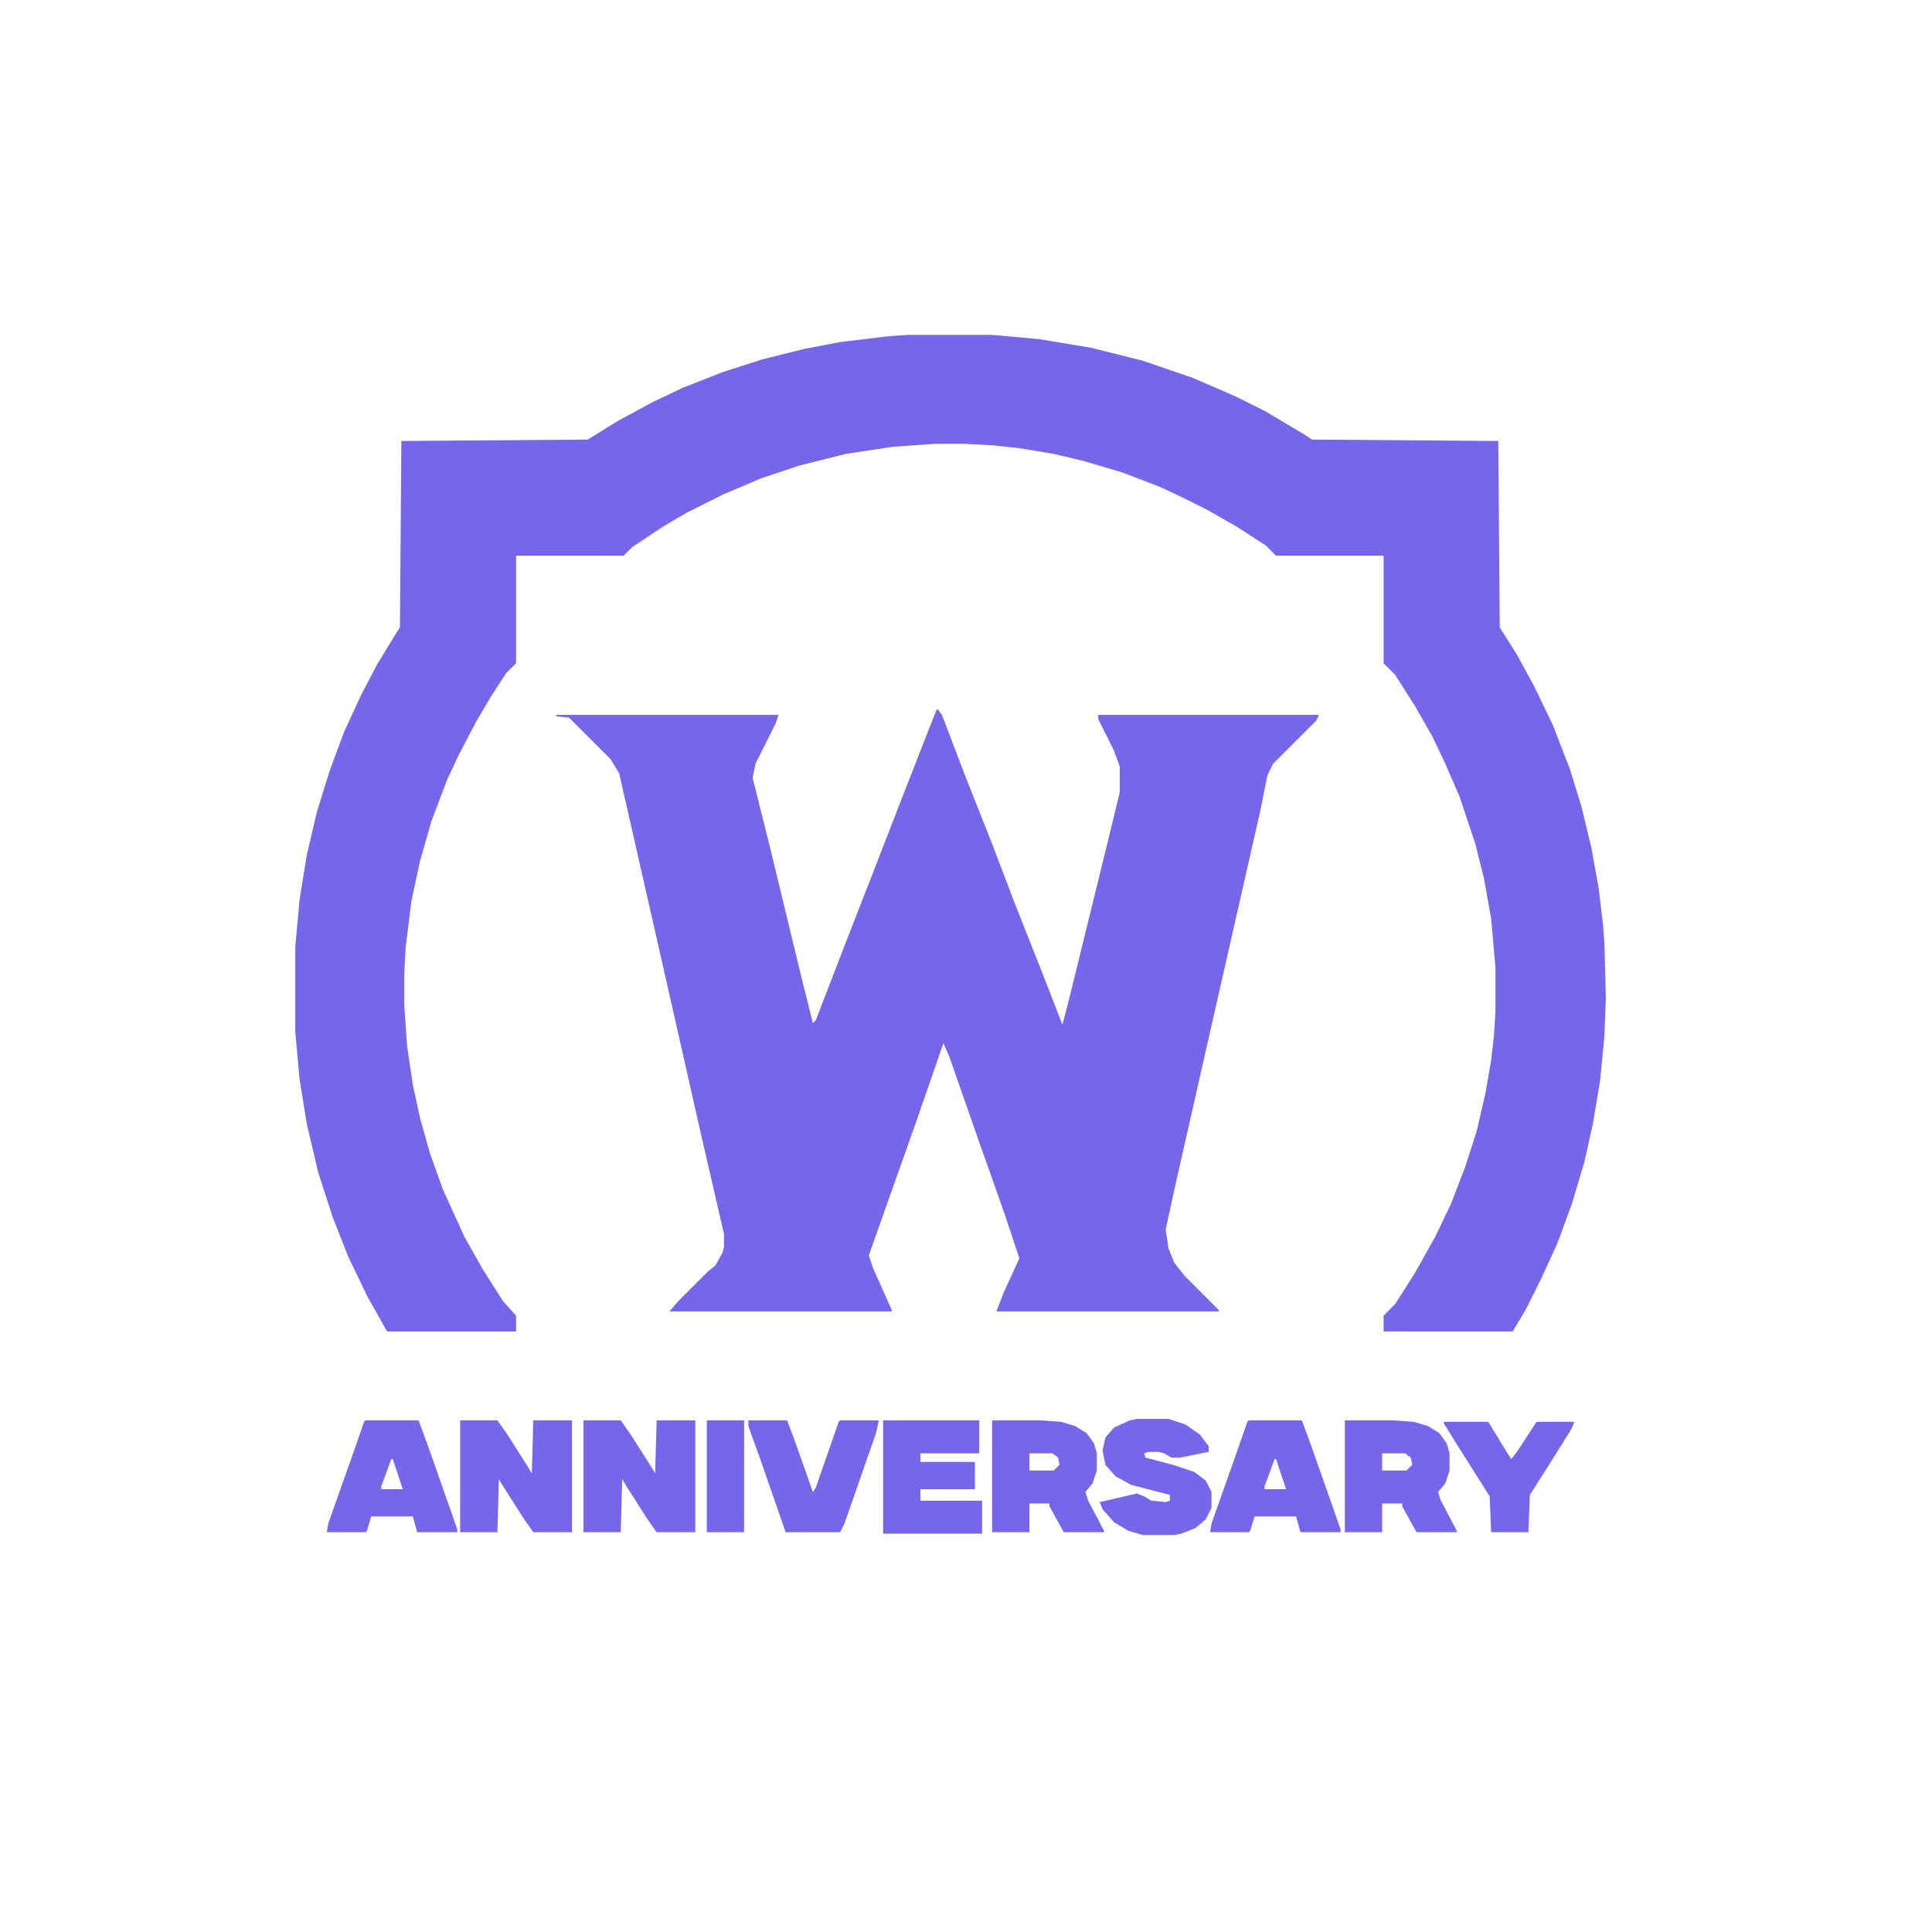<svg width="500" height="500" viewBox="0 0 500 500" fill="none" xmlns="http://www.w3.org/2000/svg">
<path d="M234.867 86.668C242.092 86.668 249.318 86.668 256.762 86.668C262.824 87.219 262.824 87.219 269.008 87.781C275.621 88.883 275.621 88.883 282.367 90.008C286.776 91.11 291.184 92.212 295.727 93.348C300.013 94.817 304.299 96.287 308.715 97.801C314.226 100.189 314.226 100.189 319.848 102.625C322.297 103.85 324.746 105.074 327.27 106.336C330.576 108.295 333.882 110.255 337.289 112.273C338.024 112.763 338.759 113.253 339.516 113.758C363.396 113.942 363.396 113.942 387.758 114.129C387.88 130.049 388.003 145.969 388.129 162.371C389.598 164.698 391.068 167.025 392.582 169.422C394.052 172.116 395.521 174.81 397.035 177.586C398.627 180.892 400.219 184.199 401.859 187.605C403.329 191.402 404.798 195.198 406.312 199.109C407.782 203.885 407.782 203.885 409.281 208.758C410.138 212.309 410.996 215.861 411.879 219.52C412.797 224.663 412.797 224.663 413.734 229.91C414.102 232.972 414.469 236.033 414.848 239.188C414.97 240.779 415.093 242.371 415.219 244.012C415.341 248.665 415.464 253.319 415.59 258.113C415.467 261.42 415.345 264.726 415.219 268.133C414.668 273.827 414.668 273.827 414.105 279.637C413.493 283.311 412.881 286.984 412.25 290.77C411.515 294.076 410.78 297.382 410.023 300.789C408.37 306.3 408.37 306.3 406.684 311.922C405.459 315.228 404.234 318.535 402.973 321.941C401.626 324.88 400.279 327.82 398.891 330.848C397.544 333.542 396.196 336.236 394.809 339.012C393.706 340.849 392.604 342.686 391.469 344.578C380.447 344.578 369.426 344.578 358.07 344.578C358.07 343.231 358.07 341.884 358.07 340.496C359.05 339.516 360.03 338.537 361.039 337.527C363.611 333.486 363.611 333.486 366.234 329.363C368.806 324.771 368.806 324.771 371.43 320.086C372.777 317.269 374.124 314.453 375.512 311.551C376.736 308.367 377.961 305.183 379.223 301.902C380.202 298.841 381.182 295.779 382.191 292.625C383.294 287.849 383.294 287.849 384.418 282.977C384.908 280.16 385.398 277.343 385.902 274.441C386.147 272.237 386.392 270.033 386.645 267.762C386.767 265.802 386.889 263.843 387.016 261.824C387.016 258.028 387.016 254.232 387.016 250.32C386.648 246.157 386.281 241.993 385.902 237.703C384.984 232.56 384.984 232.56 384.047 227.312C382.945 222.904 382.945 222.904 381.82 218.406C380.473 214.365 379.126 210.324 377.738 206.16C376.514 203.344 375.289 200.527 374.027 197.625C372.925 195.298 371.823 192.971 370.688 190.574C369.218 188.003 367.748 185.431 366.234 182.781C364.52 180.087 362.805 177.393 361.039 174.617C360.059 173.637 359.08 172.658 358.07 171.648C358.07 162.464 358.07 153.279 358.07 143.816C348.886 143.816 339.701 143.816 330.238 143.816C329.381 142.959 328.524 142.102 327.641 141.219C325.191 139.627 322.742 138.035 320.219 136.395C317.647 134.925 315.075 133.455 312.426 131.941C309.487 130.472 309.487 130.472 306.488 128.973C304.406 127.993 302.325 127.013 300.18 126.004C296.996 124.779 293.812 123.555 290.531 122.293C287.225 121.313 283.918 120.334 280.512 119.324C277.94 118.712 275.368 118.1 272.719 117.469C269.78 116.979 266.841 116.489 263.812 115.984C261.486 115.739 259.159 115.495 256.762 115.242C254.435 115.12 252.108 114.997 249.711 114.871C247.139 114.871 244.568 114.871 241.918 114.871C236.591 115.238 236.591 115.238 231.156 115.613C227.115 116.226 223.074 116.838 218.91 117.469C214.991 118.448 211.073 119.428 207.035 120.438C203.729 121.54 200.422 122.642 197.016 123.777C193.832 125.124 190.648 126.471 187.367 127.859C184.183 129.451 180.999 131.043 177.719 132.684C174.596 134.521 174.596 134.521 171.41 136.395C168.838 138.109 166.267 139.823 163.617 141.59C162.882 142.325 162.148 143.059 161.391 143.816C152.206 143.816 143.021 143.816 133.559 143.816C133.559 153.001 133.559 162.186 133.559 171.648C132.701 172.506 131.844 173.363 130.961 174.246C129.614 176.328 128.267 178.41 126.879 180.555C125.654 182.637 124.43 184.718 123.168 186.863C121.698 189.68 120.229 192.496 118.715 195.398C117.735 197.48 116.755 199.562 115.746 201.707C114.399 205.258 113.052 208.81 111.664 212.469C110.684 215.898 109.705 219.327 108.695 222.859C107.593 228.003 107.593 228.003 106.469 233.25C105.979 237.169 105.489 241.087 104.984 245.125C104.862 247.452 104.739 249.779 104.613 252.176C104.613 254.747 104.613 257.319 104.613 259.969C104.981 265.296 104.981 265.296 105.355 270.73C105.845 274.037 106.335 277.343 106.84 280.75C107.758 284.975 107.758 284.975 108.695 289.285C109.553 292.347 110.41 295.408 111.293 298.562C112.395 301.624 113.497 304.686 114.633 307.84C116.47 311.881 118.307 315.922 120.199 320.086C121.791 322.903 123.383 325.719 125.023 328.621C126.738 331.315 128.452 334.009 130.219 336.785C131.321 338.01 132.423 339.234 133.559 340.496C133.559 341.843 133.559 343.19 133.559 344.578C122.537 344.578 111.516 344.578 100.16 344.578C97.588 339.986 97.588 339.986 94.965 335.301C93.373 331.994 91.781 328.688 90.141 325.281C88.794 321.852 87.447 318.423 86.059 314.891C84.222 309.196 84.222 309.196 82.348 303.387C81.368 299.223 80.388 295.059 79.379 290.77C78.767 286.973 78.154 283.177 77.523 279.266C77.156 275.224 76.789 271.183 76.41 267.02C76.41 259.794 76.41 252.569 76.41 245.125C76.778 241.084 77.145 237.043 77.523 232.879C78.136 229.083 78.748 225.286 79.379 221.375C80.665 215.864 80.665 215.864 81.977 210.242C83.079 206.691 84.181 203.139 85.316 199.48C86.541 196.174 87.766 192.868 89.027 189.461C90.497 186.277 91.966 183.093 93.481 179.812C95.501 175.955 95.501 175.955 97.562 172.02C99.277 169.203 100.991 166.386 102.758 163.484C103.003 163.117 103.248 162.75 103.5 162.371C103.622 146.451 103.745 130.531 103.871 114.129C119.791 114.006 135.711 113.884 152.113 113.758C154.685 112.166 157.257 110.574 159.906 108.934C162.845 107.342 165.784 105.75 168.812 104.109C171.384 102.885 173.956 101.66 176.605 100.398C180.034 99.051 183.463 97.704 186.996 96.316C192.139 94.663 192.139 94.663 197.387 92.977C200.816 92.119 204.245 91.262 207.777 90.379C210.961 89.767 214.145 89.154 217.426 88.523C221.467 88.034 225.508 87.544 229.672 87.039C231.386 86.917 233.101 86.794 234.867 86.668Z" fill="#7765EB"/>
<path d="M242.66 183.523C243.028 184.013 243.395 184.503 243.773 185.008C245.733 190.151 247.692 195.295 249.711 200.594C252.038 206.472 254.364 212.35 256.762 218.406C258.721 223.55 260.68 228.693 262.699 233.992C265.026 239.87 267.353 245.748 269.75 251.805C271.464 256.213 273.179 260.622 274.945 265.164C275.68 262.409 275.68 262.409 276.43 259.598C281.573 238.657 281.573 238.657 286.82 217.293C287.8 213.252 288.78 209.211 289.789 205.047C289.789 202.843 289.789 200.638 289.789 198.367C289.299 197.02 288.809 195.673 288.305 194.285C286.284 190.244 286.284 190.244 284.223 186.121C284.223 185.754 284.223 185.386 284.223 185.008C303.082 185.008 321.941 185.008 341.371 185.008C341.126 185.498 340.881 185.987 340.629 186.492C336.955 190.166 333.281 193.84 329.496 197.625C329.006 198.605 328.516 199.584 328.012 200.594C327.399 203.655 326.787 206.717 326.156 209.871C322.482 226.036 318.809 242.201 315.023 258.855C311.472 274.53 307.921 290.205 304.262 306.355C303.404 310.274 302.547 314.193 301.664 318.23C301.909 319.822 302.154 321.414 302.406 323.055C303.141 324.892 303.141 324.892 303.891 326.766C304.748 327.868 305.605 328.97 306.488 330.105C309.427 333.045 312.366 335.984 315.395 339.012C315.395 339.134 315.395 339.257 315.395 339.383C296.413 339.383 277.432 339.383 257.875 339.383C258.487 337.791 259.1 336.199 259.73 334.559C261.078 331.62 262.425 328.68 263.812 325.652C262.465 321.611 261.118 317.57 259.73 313.406C257.649 307.528 255.567 301.65 253.422 295.594C250.85 288.246 248.279 280.898 245.629 273.328C244.894 271.675 244.894 271.675 244.145 269.988C241.94 276.356 239.736 282.724 237.465 289.285C235.383 295.163 233.301 301.041 231.156 307.098C229.074 312.976 226.993 318.854 224.848 324.91C225.215 326.012 225.582 327.114 225.961 328.25C227.553 331.801 229.145 335.353 230.785 339.012C230.785 339.134 230.785 339.257 230.785 339.383C211.804 339.383 192.822 339.383 173.266 339.383C174.368 338.097 174.368 338.097 175.492 336.785C179.35 332.928 179.35 332.928 183.285 328.992C183.897 328.502 184.51 328.013 185.141 327.508C185.753 326.406 186.365 325.304 186.996 324.168C187.119 323.678 187.241 323.188 187.367 322.684C187.367 321.581 187.367 320.479 187.367 319.344C185.53 311.384 183.693 303.424 181.801 295.223C178.004 278.446 174.208 261.668 170.297 244.383C167.235 230.912 164.174 217.441 161.02 203.562C160.775 202.46 160.53 201.358 160.277 200.223C159.543 198.998 158.808 197.773 158.051 196.512C154.499 192.96 150.948 189.409 147.289 185.75C146.187 185.628 145.085 185.505 143.949 185.379C143.949 185.256 143.949 185.134 143.949 185.008C162.931 185.008 181.912 185.008 201.469 185.008C201.224 185.743 200.979 186.477 200.727 187.234C198.155 192.378 198.155 192.378 195.531 197.625C195.164 199.462 195.164 199.462 194.789 201.336C196.259 207.214 197.728 213.092 199.242 219.148C203.283 235.864 203.283 235.864 207.406 252.918C208.386 256.837 209.366 260.755 210.375 264.793C210.62 264.548 210.865 264.303 211.117 264.051C213.811 257.071 216.505 250.09 219.281 242.898C221.241 237.878 223.2 232.857 225.219 227.684C228.709 218.683 228.709 218.683 232.27 209.5C234.229 204.479 236.188 199.458 238.207 194.285C239.554 190.856 240.901 187.427 242.289 183.895C242.412 183.772 242.534 183.65 242.66 183.523Z" fill="#7765EB"/>
<path d="M151 367.586C154.184 367.586 157.368 367.586 160.648 367.586C161.506 368.811 162.363 370.035 163.246 371.297C165.818 375.338 165.818 375.338 168.441 379.461C168.809 380.073 169.176 380.686 169.555 381.316C169.677 376.785 169.8 372.254 169.926 367.586C173.232 367.586 176.539 367.586 179.945 367.586C179.945 377.138 179.945 386.69 179.945 396.531C176.639 396.531 173.332 396.531 169.926 396.531C169.069 395.307 168.211 394.082 167.328 392.82C165.614 390.126 163.899 387.432 162.133 384.656C161.582 383.738 161.582 383.738 161.02 382.801C160.897 387.332 160.775 391.863 160.648 396.531C157.464 396.531 154.28 396.531 151 396.531C151 386.979 151 377.427 151 367.586Z" fill="#7765EB"/>
<path d="M119.086 367.586C122.27 367.586 125.454 367.586 128.734 367.586C129.592 368.811 130.449 370.035 131.332 371.297C133.904 375.338 133.904 375.338 136.527 379.461C136.895 380.073 137.262 380.686 137.641 381.316C137.763 376.785 137.886 372.254 138.012 367.586C141.318 367.586 144.625 367.586 148.031 367.586C148.031 377.138 148.031 386.69 148.031 396.531C144.725 396.531 141.418 396.531 138.012 396.531C137.154 395.307 136.297 394.082 135.414 392.82C133.7 390.126 131.985 387.432 130.219 384.656C129.668 383.738 129.668 383.738 129.105 382.801C128.983 387.332 128.861 391.863 128.734 396.531C125.55 396.531 122.366 396.531 119.086 396.531C119.086 386.979 119.086 377.427 119.086 367.586Z" fill="#7765EB"/>
<path d="M348.051 367.586C352.092 367.586 356.133 367.586 360.297 367.586C362.134 367.708 363.971 367.831 365.863 367.957C367.7 368.508 367.7 368.508 369.574 369.07C371.044 369.989 371.044 369.989 372.543 370.926C373.155 371.783 373.768 372.64 374.398 373.523C374.766 374.809 374.766 374.809 375.141 376.121C375.141 377.591 375.141 379.06 375.141 380.574C374.773 381.676 374.406 382.779 374.027 383.914C373.415 384.649 372.803 385.384 372.172 386.141C372.539 387.243 372.539 387.243 372.914 388.367C374.261 390.939 375.608 393.511 376.996 396.16C376.996 396.283 376.996 396.405 376.996 396.531C373.567 396.531 370.138 396.531 366.605 396.531C364.769 393.225 364.769 393.225 362.895 389.852C362.895 389.607 362.895 389.362 362.895 389.109C361.18 389.109 359.466 389.109 357.699 389.109C357.699 391.559 357.699 394.008 357.699 396.531C354.515 396.531 351.331 396.531 348.051 396.531C348.051 386.979 348.051 377.427 348.051 367.586ZM357.699 376.121C357.699 377.591 357.699 379.06 357.699 380.574C359.781 380.574 361.863 380.574 364.008 380.574C364.498 380.084 364.987 379.595 365.492 379.09C365.37 378.478 365.247 377.865 365.121 377.234C364.631 376.867 364.141 376.5 363.637 376.121C361.677 376.121 359.718 376.121 357.699 376.121Z" fill="#7765EB"/>
<path d="M256.762 367.586C260.803 367.586 264.844 367.586 269.008 367.586C270.845 367.708 272.682 367.831 274.574 367.957C276.411 368.508 276.411 368.508 278.285 369.07C279.755 369.989 279.755 369.989 281.254 370.926C281.866 371.783 282.479 372.64 283.109 373.523C283.477 374.809 283.477 374.809 283.852 376.121C283.852 377.591 283.852 379.06 283.852 380.574C283.484 381.676 283.117 382.779 282.738 383.914C282.126 384.649 281.514 385.384 280.883 386.141C281.25 387.243 281.25 387.243 281.625 388.367C282.972 390.939 284.319 393.511 285.707 396.16C285.707 396.283 285.707 396.405 285.707 396.531C282.278 396.531 278.849 396.531 275.316 396.531C273.479 393.225 273.479 393.225 271.605 389.852C271.605 389.607 271.605 389.362 271.605 389.109C269.891 389.109 268.177 389.109 266.41 389.109C266.41 391.559 266.41 394.008 266.41 396.531C263.226 396.531 260.042 396.531 256.762 396.531C256.762 386.979 256.762 377.427 256.762 367.586ZM266.41 376.121C266.41 377.591 266.41 379.06 266.41 380.574C268.492 380.574 270.574 380.574 272.719 380.574C273.209 380.084 273.698 379.595 274.203 379.09C274.081 378.478 273.958 377.865 273.832 377.234C273.342 376.867 272.852 376.5 272.348 376.121C270.388 376.121 268.429 376.121 266.41 376.121Z" fill="#7765EB"/>
<path d="M228.559 367.586C236.763 367.586 244.968 367.586 253.422 367.586C253.422 370.403 253.422 373.219 253.422 376.121C248.401 376.121 243.38 376.121 238.207 376.121C238.207 376.856 238.207 377.591 238.207 378.348C242.861 378.348 247.514 378.348 252.309 378.348C252.309 380.674 252.309 383.001 252.309 385.398C247.655 385.398 243.002 385.398 238.207 385.398C238.207 386.378 238.207 387.358 238.207 388.367C243.473 388.367 248.739 388.367 254.164 388.367C254.164 391.184 254.164 394 254.164 396.902C245.714 396.902 237.264 396.902 228.559 396.902C228.559 387.228 228.559 377.554 228.559 367.586Z" fill="#7765EB"/>
<path d="M323.188 367.586C327.719 367.586 332.25 367.586 336.918 367.586C337.775 369.913 338.632 372.239 339.516 374.637C341.965 381.617 344.414 388.597 346.938 395.789C346.938 396.034 346.938 396.279 346.938 396.531C343.509 396.531 340.08 396.531 336.547 396.531C336.179 395.184 335.812 393.837 335.434 392.449C331.882 392.449 328.331 392.449 324.672 392.449C324.304 393.674 323.937 394.898 323.559 396.16C323.436 396.283 323.314 396.405 323.188 396.531C319.881 396.531 316.575 396.531 313.168 396.531C313.29 395.796 313.413 395.062 313.539 394.305C315.621 388.427 317.703 382.548 319.848 376.492C320.827 373.676 321.807 370.859 322.816 367.957C322.939 367.835 323.061 367.712 323.188 367.586ZM329.867 377.605C329.01 379.932 328.153 382.259 327.27 384.656C327.27 384.901 327.27 385.146 327.27 385.398C329.106 385.398 330.943 385.398 332.836 385.398C331.979 382.827 331.121 380.255 330.238 377.605C330.116 377.605 329.993 377.605 329.867 377.605Z" fill="#7765EB"/>
<path d="M94.594 367.586C99.125 367.586 103.656 367.586 108.324 367.586C109.181 369.913 110.039 372.239 110.922 374.637C113.371 381.617 115.82 388.597 118.344 395.789C118.344 396.034 118.344 396.279 118.344 396.531C114.915 396.531 111.486 396.531 107.953 396.531C107.586 395.184 107.218 393.837 106.84 392.449C103.288 392.449 99.737 392.449 96.078 392.449C95.711 393.674 95.343 394.898 94.965 396.16C94.842 396.283 94.72 396.405 94.594 396.531C91.287 396.531 87.981 396.531 84.574 396.531C84.697 395.796 84.819 395.062 84.945 394.305C87.027 388.427 89.109 382.548 91.254 376.492C92.234 373.676 93.213 370.859 94.223 367.957C94.345 367.835 94.468 367.712 94.594 367.586ZM101.273 377.605C100.416 379.932 99.559 382.259 98.676 384.656C98.676 384.901 98.676 385.146 98.676 385.398C100.513 385.398 102.35 385.398 104.242 385.398C103.385 382.827 102.528 380.255 101.645 377.605C101.522 377.605 101.4 377.605 101.273 377.605Z" fill="#7765EB"/>
<path d="M294.242 367.215C296.936 367.215 299.63 367.215 302.406 367.215C303.876 367.705 305.345 368.195 306.859 368.699C308.696 369.985 308.696 369.985 310.57 371.297C311.305 372.277 312.04 373.256 312.797 374.266C312.797 374.755 312.797 375.245 312.797 375.75C310.348 376.24 307.898 376.73 305.375 377.234C304.64 377.234 303.905 377.234 303.148 377.234C302.536 376.867 301.924 376.5 301.293 376.121C300.803 375.999 300.313 375.876 299.809 375.75C298.951 375.75 298.094 375.75 297.211 375.75C296.844 375.872 296.476 375.995 296.098 376.121C296.22 376.488 296.343 376.856 296.469 377.234C299.959 378.153 299.959 378.153 303.52 379.09C305.356 379.702 307.193 380.314 309.086 380.945C310.066 381.68 311.045 382.415 312.055 383.172C312.545 384.152 313.034 385.131 313.539 386.141C313.539 387.488 313.539 388.835 313.539 390.223C313.049 391.202 312.559 392.182 312.055 393.191C311.197 393.926 310.34 394.661 309.457 395.418C308.232 395.908 307.008 396.398 305.746 396.902C304.828 397.086 304.828 397.086 303.891 397.273C301.196 397.273 298.502 397.273 295.727 397.273C294.502 396.906 293.277 396.539 292.016 396.16C290.791 395.425 289.566 394.691 288.305 393.934C287.325 392.831 286.345 391.729 285.336 390.594C285.091 389.981 284.846 389.369 284.594 388.738C287.778 388.004 290.962 387.269 294.242 386.512C294.854 386.757 295.467 387.002 296.098 387.254C296.71 387.621 297.322 387.989 297.953 388.367C299.178 388.49 300.402 388.612 301.664 388.738C302.031 388.616 302.399 388.493 302.777 388.367C302.777 387.877 302.777 387.388 302.777 386.883C297.818 385.597 297.818 385.597 292.758 384.285C291.411 383.55 290.064 382.816 288.676 382.059C287.819 381.079 286.961 380.099 286.078 379.09C285.833 377.865 285.588 376.641 285.336 375.379C285.581 374.277 285.826 373.175 286.078 372.039C286.813 371.182 287.548 370.325 288.305 369.441C289.652 368.829 290.999 368.217 292.387 367.586C292.999 367.463 293.611 367.341 294.242 367.215Z" fill="#7765EB"/>
<path d="M193.676 367.586C196.982 367.586 200.289 367.586 203.695 367.586C204.43 369.545 205.165 371.505 205.922 373.523C207.391 377.687 208.861 381.851 210.375 386.141C210.62 385.773 210.865 385.406 211.117 385.027C213.077 379.394 215.036 373.761 217.055 367.957C217.177 367.835 217.3 367.712 217.426 367.586C220.732 367.586 224.039 367.586 227.445 367.586C227.2 368.688 226.955 369.79 226.703 370.926C224.009 378.641 221.315 386.356 218.539 394.305C218.172 395.039 217.804 395.774 217.426 396.531C212.772 396.531 208.119 396.531 203.324 396.531C201.242 390.531 199.161 384.53 197.016 378.348C195.913 375.286 194.811 372.225 193.676 369.07C193.676 368.58 193.676 368.091 193.676 367.586Z" fill="#7765EB"/>
<path d="M373.656 367.957C377.453 367.957 381.249 367.957 385.16 367.957C386.507 370.161 387.854 372.366 389.242 374.637C390.161 376.106 390.161 376.106 391.098 377.605C391.588 376.993 392.077 376.381 392.582 375.75C394.174 373.301 395.766 370.852 397.406 368.328C397.529 368.206 397.651 368.083 397.777 367.957C400.961 367.957 404.145 367.957 407.426 367.957C407.181 368.569 406.936 369.182 406.684 369.812C403.928 374.221 403.928 374.221 401.117 378.719C399.403 381.413 397.688 384.107 395.922 386.883C395.799 390.067 395.677 393.251 395.551 396.531C392.367 396.531 389.183 396.531 385.902 396.531C385.719 391.939 385.719 391.939 385.531 387.254C384.062 384.927 382.592 382.6 381.078 380.203C379.609 377.876 378.139 375.55 376.625 373.152C375.645 371.56 374.666 369.968 373.656 368.328C373.656 368.206 373.656 368.083 373.656 367.957Z" fill="#7765EB"/>
<path d="M182.914 367.586C186.098 367.586 189.282 367.586 192.562 367.586C192.562 377.138 192.562 386.69 192.562 396.531C189.379 396.531 186.195 396.531 182.914 396.531C182.914 386.979 182.914 377.427 182.914 367.586Z" fill="#7765EB"/>
</svg>
